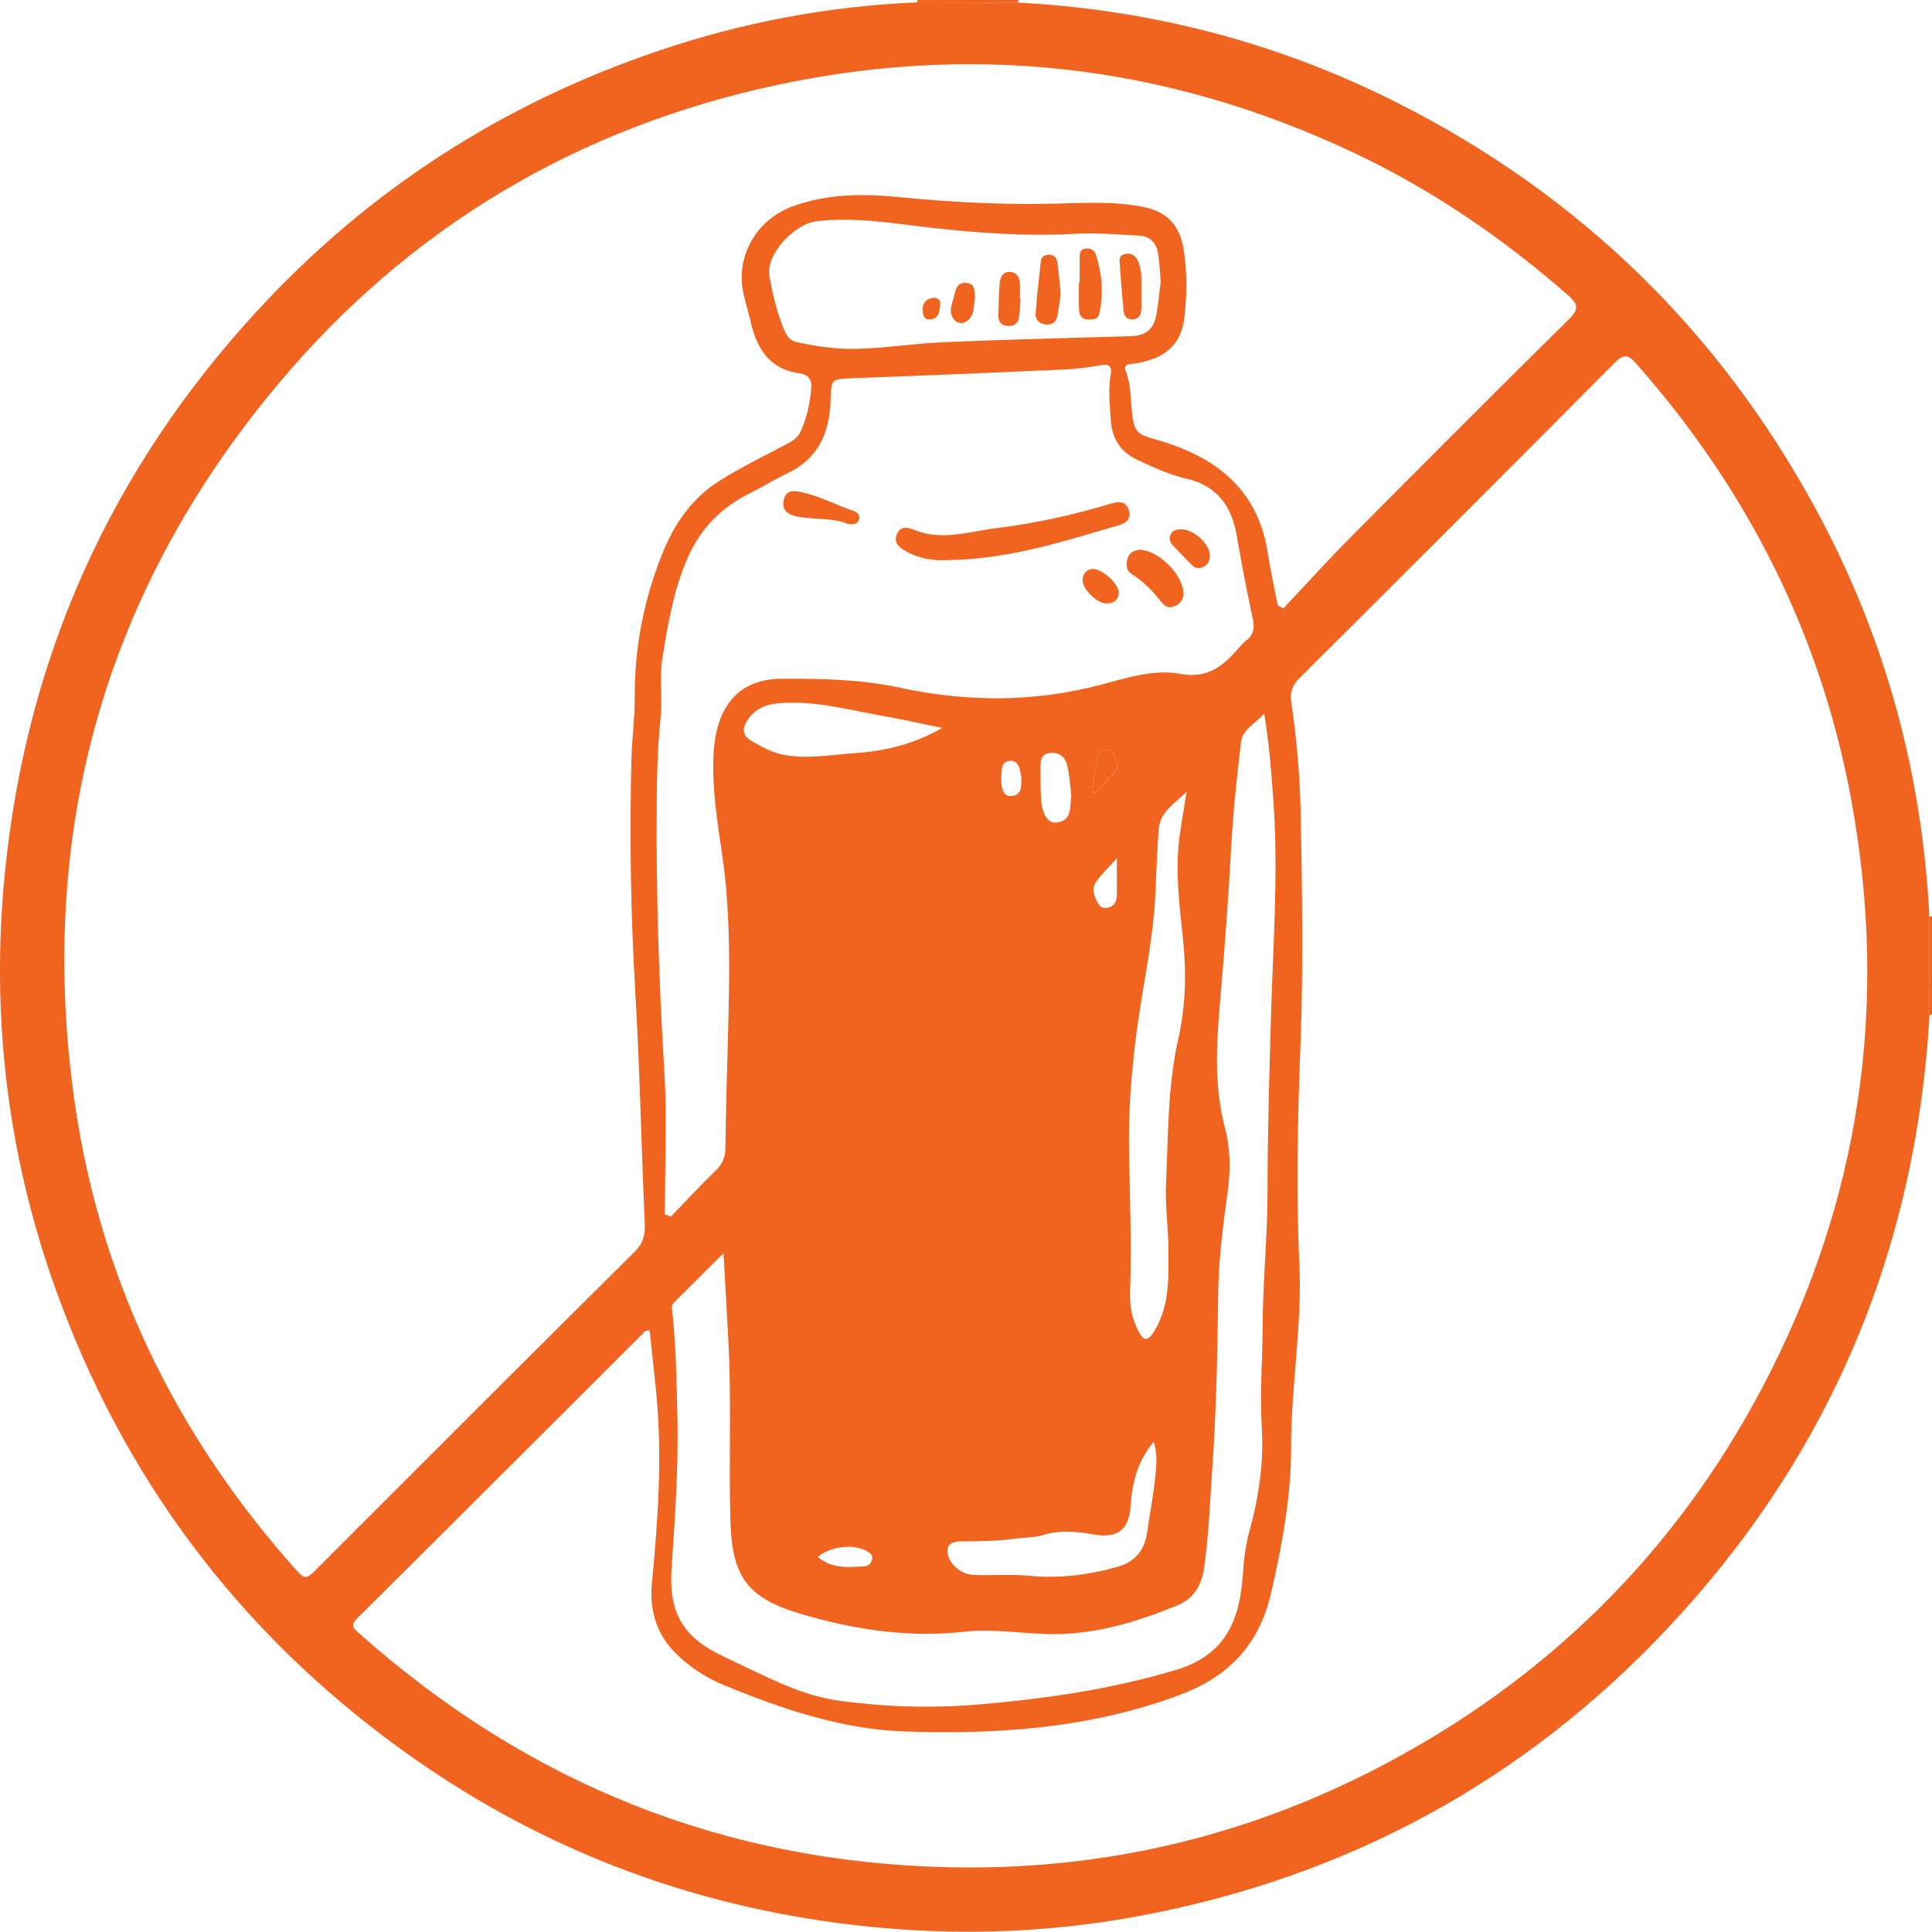 <?xml version="1.0" encoding="UTF-8"?><svg id="Layer_2" xmlns="http://www.w3.org/2000/svg" viewBox="0 0 198.27 198.24"><g id="Layer_1-2"><path d="M104.52,0c-.03.09-.03.18.02.27-3.47,0-6.93-.02-10.4-.03.02-.08.03-.16.03-.24h10.35Z" style="fill:#f16420;"/><path d="M198.01,94.02c.09.02.17.02.26.02v10.07c-.08.02-.16.03-.25.02,0-3.37,0-6.74-.01-10.11Z" style="fill:#f16420;"/><path d="M198.01,94.02c0,3.37,0,6.74.01,10.11-1.39,24.24-10.28,45.31-26.91,63-14.78,15.72-32.9,25.49-54.09,29.48-10.28,1.93-20.63,2.11-31.02.74-16.49-2.18-31.49-8.13-44.94-17.9-16.7-12.13-28.52-27.97-35.45-47.42C.71,118.24-.95,104.01.51,89.49c2.21-22.08,10.89-41.35,25.96-57.67,11.42-12.38,25.18-21.22,41.12-26.61C76.18,2.29,85.05.63,94.13.24c3.47,0,6.93.02,10.4.03,13.73.73,26.77,4.14,39.03,10.36,18.59,9.43,32.88,23.35,42.81,41.66,7.05,13,10.88,26.95,11.63,41.73ZM131.12,62.09c.19.12.38.24.57.36,2.33-2.47,4.6-4.99,7-7.4,7.4-7.45,14.81-14.88,22.28-22.25,1.02-1.01,1.08-1.51-.03-2.48-6.62-5.81-13.81-10.74-21.77-14.53-19.59-9.31-40-11.58-61.09-6.7-20.5,4.75-37.51,15.4-50.72,31.76C10.65,61.53,4.1,85.27,7.45,111.57c2.41,18.93,10.32,35.48,23.08,49.7.75.84,1.05.66,1.71,0,10.94-10.95,21.89-21.89,32.88-32.8.84-.83,1.1-1.68,1.05-2.8-.35-7.98-.51-15.97-.98-23.96-.46-7.93-.6-15.89-.39-23.84.06-2.1.35-4.2.34-6.3-.03-5.19.96-10.18,2.91-14.95,1.21-2.96,3.06-5.58,5.82-7.3,2.26-1.41,4.68-2.59,7.04-3.84.58-.3,1.03-.67,1.29-1.27.6-1.37.92-2.8,1.05-4.3.08-.94-.25-1.46-1.19-1.59-2.8-.38-4.21-2.2-4.89-4.77-.27-1.02-.5-2.04-.78-3.05-1.06-3.91,1.08-7.89,4.91-9.31,3.66-1.35,7.41-1.32,11.19-.94,5.25.52,10.5.77,15.77.65,3.06-.07,6.14-.28,9.17.36,2.44.52,3.68,1.95,4.05,4.41.36,2.34.34,4.66.05,7.01-.29,2.35-1.59,3.71-3.77,4.34-.55.16-1.12.29-1.69.33-.62.05-.72.3-.51.83.5,1.27.45,2.63.59,3.96.24,2.3.49,2.4,2.69,3.03,5.86,1.7,10.19,4.96,11.24,11.44.29,1.83.68,3.64,1.03,5.45ZM66.66,136.54c-.48-.04-.62.25-.81.44-9.74,9.71-19.46,19.44-29.22,29.13-.69.69-.35,1,.16,1.45,17.32,15.45,37.56,23.6,60.79,24.07,15.65.32,30.46-3.18,44.32-10.47,16.96-8.92,30.04-21.85,38.97-38.79,10.03-19.02,13.01-39.21,9.1-60.37-3.14-16.96-10.66-31.78-22.05-44.68-.84-.95-1.3-1.01-2.24-.06-10.74,10.81-21.52,21.58-32.32,32.33-.77.77-1,1.49-.84,2.52.6,3.98.91,7.99.98,12.01.13,7.61.26,15.21-.03,22.82-.29,7.6-.47,15.21-.12,22.83.29,6.27-.86,12.51-.85,18.78,0,5.07-.92,9.95-2.04,14.87-1.24,5.43-4.39,8.68-9.56,10.59-9.13,3.37-18.61,4.01-28.13,3.68-6.4-.23-12.55-2.31-18.49-4.76-1.78-.73-3.39-1.78-4.79-3.12-2.12-2.03-2.86-4.52-2.58-7.43.64-6.58,1.08-13.17.41-19.77-.21-2.03-.43-4.06-.65-6.07ZM68.23,124.63c.21.07.42.14.63.21,1.52-1.57,3.01-3.18,4.58-4.7.67-.65.99-1.33,1-2.25.06-3.88.16-7.75.27-11.63.16-6.17.3-12.34-.59-18.49-.5-3.4-1.06-6.85-.9-10.28.23-4.93,2.51-7.79,6.93-7.83,4.12-.04,8.25.06,12.29.93,6.86,1.47,13.65,1.48,20.46-.3,2.68-.7,5.5-1.64,8.18-1.14,2.94.54,4.48-.85,6.08-2.69.22-.25.44-.51.71-.71.82-.6.89-1.36.69-2.29-.62-2.84-1.16-5.69-1.65-8.55-.5-2.93-2.02-5.08-5.17-5.79-1.76-.4-3.42-1.18-5.06-1.95-1.72-.81-2.57-2.2-2.69-4.08-.1-1.57-.28-3.13,0-4.7.13-.72-.1-1.06-.93-.92-1.27.21-2.55.4-3.84.45-7.26.33-14.52.63-21.78.9-2.09.08-2.14.05-2.2,2.2-.09,3.34-1.23,6.04-4.44,7.56-1.34.63-2.6,1.42-3.92,2.08-2.95,1.47-5.08,3.7-6.37,6.72-1.4,3.27-1.99,6.74-2.54,10.22-.31,2,.03,4.02-.17,5.98-.33,3.15-.39,6.29-.41,9.45-.06,9,.25,17.98.79,26.96.29,4.86.05,9.75.05,14.63ZM74.24,128.62c-1.85,1.84-3.46,3.45-5.08,5.06-.28.28-.2.6-.16.94.38,3.62.44,7.25.52,10.89.11,5.17-.26,10.33-.6,15.48-.3,4.59,1.21,7.06,5.31,9,.86.41,1.72.82,2.58,1.23,3.01,1.44,6.02,2.88,9.38,3.33,4.74.63,9.47.78,14.27.37,6.87-.59,13.62-1.56,20.23-3.55,4.61-1.39,6.47-4.45,6.84-9.59.11-1.58.27-3.11.69-4.64.96-3.47,1.49-7.05,1.27-10.62-.21-3.54.07-7.05.09-10.56.02-4.58.51-9.16.5-13.76,0-6.03.19-12.06.36-18.09.21-7.26.76-14.52.25-21.8-.21-2.97-.44-5.93-.95-9.09-.94,1.1-2.22,1.59-2.39,3-.42,3.51-.79,7.03-.99,10.57-.28,5.06-.64,10.12-1.08,15.17-.4,4.63-.78,9.23.44,13.83.56,2.13.57,4.38.26,6.57-.5,3.56-.94,7.14-.97,10.72-.06,5.95-.2,11.9-.61,17.82-.23,3.32-.35,6.67-.83,9.99-.27,1.83-1.05,3.17-2.76,3.87-4,1.64-8.09,2.9-12.47,2.94-3.11.03-6.22-.6-9.33-.25-5.67.64-11.17-.18-16.58-1.75-5.65-1.63-7.29-3.75-7.47-9.57-.19-6.22.13-12.45-.22-18.68-.16-2.84-.32-5.69-.49-8.86ZM119.13,29.04c-.1-1.11-.13-2.07-.28-3.01-.16-1.05-.79-1.78-1.89-1.84-2.19-.12-4.4-.32-6.59-.2-4.93.28-9.83-.06-14.72-.61-3.93-.44-7.83-1.14-11.82-.68-2.36.27-5.27,3.44-4.87,5.65.32,1.78.73,3.55,1.4,5.23.27.67.56,1.33,1.38,1.52,2.15.49,4.34.77,6.52.69,2.91-.1,5.8-.56,8.71-.68,6.35-.27,12.71-.42,19.06-.61,1.41-.04,2.31-.58,2.62-2.09.24-1.18.29-2.36.47-3.37ZM121.76,81.26c-1.34,1.32-2.74,2.09-2.86,3.93-.14,2.1-.23,4.2-.32,6.3-.14,3.52-.76,7.03-1.34,10.48-.92,5.45-1.47,10.9-1.37,16.38.09,4.79.27,9.57.1,14.35-.05,1.42.24,2.76.91,4,.44.83.85,1.03,1.49.04,1.69-2.62,1.54-5.58,1.54-8.45,0-2.28-.36-4.54-.25-6.85.24-4.96.15-9.93,1.26-14.82.78-3.44.84-6.95.47-10.42-.33-3.1-.71-6.18-.45-9.29.15-1.78.51-3.54.83-5.64ZM118.4,147.96c-1.68,2.01-2.23,4.24-2.37,6.59-.14,2.37-1.31,3.34-3.65,2.94-1.79-.31-3.56-.51-5.36.05-.85.26-1.79.23-2.69.35-1.85.25-3.71.29-5.58.29-.67,0-1.5.09-1.52.93-.02,1.23,1.27,2.44,2.63,2.51,1.9.09,3.82-.09,5.7.09,3.09.3,6.08-.07,9.05-.89,1.89-.52,2.87-1.73,3.13-3.64.24-1.79.6-3.57.79-5.37.13-1.25.31-2.54-.14-3.85ZM96.69,74.7c-2.31-.47-4.25-.91-6.21-1.25-3.47-.62-6.89-1.57-10.48-1.29-1.42.11-2.58.58-3.35,1.85-.52.86-.42,1.51.48,2.03.99.58,1.97,1.13,3.12,1.38,2.44.53,4.87.05,7.28-.11,3.08-.21,6.11-.85,9.15-2.6ZM109.95,81.67c-.13-1.04-.18-2.14-.44-3.19-.22-.84-.88-1.34-1.85-1.19-.92.15-.87.88-.88,1.55,0,1,0,2,.05,3,.08,1.71.7,2.71,1.65,2.57,1.61-.25,1.27-1.63,1.47-2.74ZM83.92,159.78c1.45,1.23,3.16,1.07,4.85.95.39-.03.67-.36.74-.76.07-.39-.24-.6-.52-.77-1.33-.8-3.74-.53-5.07.58ZM114.62,88.08c-.81.9-1.54,1.59-2.12,2.39-.55.75-.2,1.56.21,2.28.25.44.7.52,1.13.36.79-.29.78-.99.78-1.68,0-.98,0-1.97,0-3.35ZM112.05,81.11c.11.09.22.17.33.26.67-.72,1.36-1.41,2-2.15.53-.63.13-1.27-.13-1.85-.16-.37-.54-.5-.96-.38-.63.17-.69.67-.76,1.21-.13.98-.32,1.95-.48,2.92ZM102.75,79.84c.02.25,0,.59.07.92.11.56.35,1,1.03.93.64-.06.9-.48.94-1.06.02-.33.06-.68,0-1-.14-.68-.21-1.6-1.14-1.55-.95.06-.85.97-.89,1.75Z" style="fill:#f16420;"/><path d="M112.05,81.11c.16-.97.35-1.94.48-2.92.07-.54.13-1.04.76-1.21.42-.11.8.02.96.38.26.59.67,1.23.13,1.85-.64.74-1.33,1.44-2,2.15-.11-.09-.22-.17-.33-.26Z" style="fill:#f16420;"/><path d="M96.94,57.49c-.93.03-2.54-.08-4-.94-.62-.37-1.27-.82-.91-1.7.38-.92,1.12-.74,1.82-.46,2.86,1.15,5.67.14,8.48-.2,3.98-.49,7.89-1.37,11.73-2.52.77-.23,1.45-.24,1.77.64.32.9-.25,1.38-1,1.59-5.63,1.62-11.21,3.53-17.89,3.59Z" style="fill:#f16420;"/><path d="M116.91,56.42c2,0,4.57,2.66,4.53,4.49-.01.66-.33,1.07-.91,1.31-.59.25-1.01,0-1.36-.45-.85-1.1-1.81-2.08-3-2.83-.63-.4-.62-1.03-.44-1.66.19-.66.76-.79,1.17-.86Z" style="fill:#f16420;"/><path d="M87.03,53.77c-1.53-.64-3.34-.43-5.07-.73-1.01-.18-1.81-.61-1.51-1.79.28-1.09,1.14-.89,1.98-.7,1.78.4,3.38,1.29,5.1,1.86.43.14.79.42.61.96-.16.46-.58.43-1.12.41Z" style="fill:#f16420;"/><path d="M124.16,57.03c-.02.5-.16.91-.67,1.15-.46.21-.84.15-1.17-.18-.67-.67-1.32-1.36-1.97-2.05-.32-.34-.41-.75-.18-1.17.21-.38.58-.44.98-.46,1.3-.06,3.02,1.48,3.01,2.71Z" style="fill:#f16420;"/><path d="M112.12,58.38c1.11.04,2.75,1.64,2.69,2.47-.05.75-.53,1.08-1.25,1.08-.98,0-2.51-1.5-2.46-2.43.04-.76.53-1.05,1.02-1.13Z" style="fill:#f16420;"/><path d="M110.8,28.97c0-.81-.01-1.63,0-2.44.01-.42-.03-.9.56-1.01.49-.09.93.13,1.07.54.68,2.02.85,4.09.37,6.18-.12.53-.68.59-1.19.55-.61-.05-.85-.46-.87-.96-.05-.95-.01-1.91-.01-2.86.03,0,.05,0,.08,0Z" style="fill:#f16420;"/><path d="M108.86,30.05c-.1.7-.18,1.56-.35,2.4-.12.58-.53.91-1.15.85-.66-.06-1.13-.45-1.08-1.1.13-1.81.34-3.61.54-5.41.05-.44.38-.64.81-.65.52,0,.82.29.88.76.14.99.22,1.99.34,3.15Z" style="fill:#f16420;"/><path d="M117.13,29.99c0,.57.01,1.15,0,1.72-.02.58-.22,1.03-.9,1.07-.63.03-.87-.4-.92-.89-.17-1.71-.3-3.42-.42-5.14-.03-.48.33-.67.74-.71.53-.05.91.23,1.13.71.49,1.04.36,2.15.37,3.24Z" style="fill:#f16420;"/><path d="M104.73,30.59c-.05.66-.05,1.33-.15,1.98-.1.68-.59.94-1.25.87-.63-.07-.89-.48-.87-1.09.04-1.09.03-2.19.13-3.27.06-.62.31-1.27,1.15-1.17.7.09.89.64.93,1.25.03.47,0,.95,0,1.43.02,0,.03,0,.05,0Z" style="fill:#f16420;"/><path d="M100.04,30.67c-.14.81,0,1.8-.92,2.35-.37.22-.87.17-1.18-.19-.72-.84-.18-1.72,0-2.57.14-.67.39-1.35,1.28-1.22.94.14.78.92.83,1.63Z" style="fill:#f16420;"/><path d="M96.5,31.13c-.06.98-.24,1.63-1.09,1.66-.62.02-.7-.49-.72-1-.02-.76.42-1.15,1.09-1.22.53-.05.73.33.71.57Z" style="fill:#f16420;"/></g></svg>